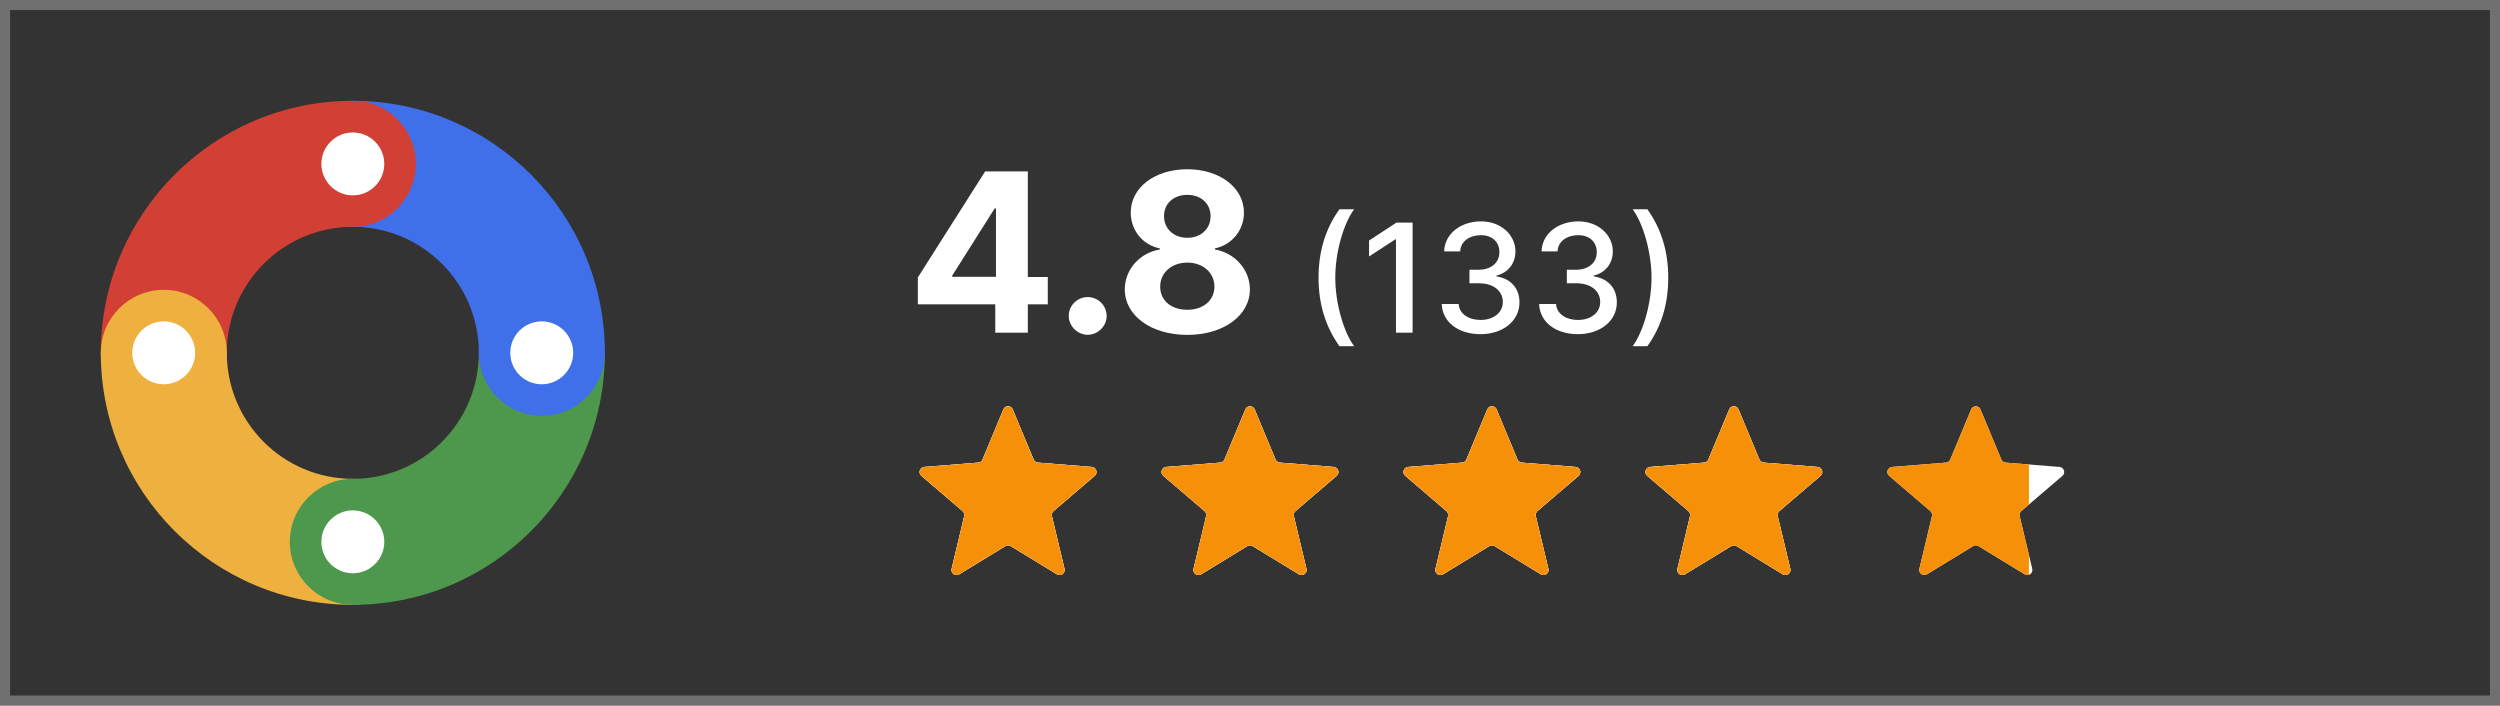 <?xml version="1.0" encoding="UTF-8"?>
<svg xmlns="http://www.w3.org/2000/svg" xmlns:xlink="http://www.w3.org/1999/xlink" id="artwork" viewBox="0 0 248 70">
  <rect x="0" y="0" width="248" height="70" fill="#333333" stroke="none"/>
  <defs>
    <style>.cls-1,.cls-2{fill:none;}.cls-3{clip-path:url(#clippath);}.cls-4{fill:#f2f4f7;}.cls-5{fill:#f79009;}.cls-6{fill:#eeb13f;}.cls-7{fill:#fff;}.cls-8{fill:#d23f35;}.cls-9{fill:#3f6fe9;}.cls-10{fill:#4e984d;}.cls-11{clip-path:url(#clippath-1);}.cls-2{stroke:rgba(255,255,255,.3);}</style>
    <clipPath id="clippath">
      <rect class="cls-1" x="89.13" y="38.38" width="112.14" height="21.58"></rect>
    </clipPath>
    <clipPath id="clippath-1">
      <rect class="cls-1" x="10" y="10" width="50" height="50"></rect>
    </clipPath>
  </defs>
  <rect class="cls-2" x=".5" y=".5" width="247" height="69"></rect>
  <path class="cls-4" d="M99.54,40.61c.17-.41,.75-.41,.92,0l2.07,4.97c.07,.17,.24,.29,.42,.31l5.36,.43c.44,.04,.62,.59,.29,.88l-4.09,3.5c-.14,.12-.21,.31-.16,.5l1.25,5.23c.1,.43-.37,.77-.75,.54l-4.59-2.8c-.16-.1-.36-.1-.52,0l-4.59,2.8c-.38,.23-.85-.11-.75-.54l1.25-5.23c.04-.18-.02-.37-.16-.5l-4.09-3.5c-.34-.29-.16-.84,.29-.88l5.36-.43c.19-.01,.35-.13,.42-.31l2.07-4.97Z"></path>
  <path class="cls-4" d="M123.54,40.61c.17-.41,.75-.41,.92,0l2.07,4.97c.07,.17,.24,.29,.42,.31l5.36,.43c.44,.04,.62,.59,.29,.88l-4.09,3.5c-.14,.12-.2,.31-.16,.5l1.25,5.23c.1,.43-.37,.77-.75,.54l-4.59-2.8c-.16-.1-.36-.1-.52,0l-4.59,2.8c-.38,.23-.85-.11-.75-.54l1.25-5.23c.04-.18-.02-.37-.16-.5l-4.09-3.5c-.34-.29-.16-.84,.29-.88l5.36-.43c.19-.01,.35-.13,.42-.31l2.07-4.97Z"></path>
  <path class="cls-4" d="M147.54,40.61c.17-.41,.75-.41,.92,0l2.07,4.97c.07,.17,.24,.29,.42,.31l5.36,.43c.44,.04,.62,.59,.29,.88l-4.09,3.5c-.14,.12-.2,.31-.16,.5l1.25,5.23c.1,.43-.37,.77-.75,.54l-4.59-2.8c-.16-.1-.36-.1-.52,0l-4.59,2.8c-.38,.23-.85-.11-.75-.54l1.25-5.23c.04-.18-.02-.37-.16-.5l-4.09-3.5c-.34-.29-.16-.84,.29-.88l5.36-.43c.19-.01,.35-.13,.42-.31l2.07-4.97Z"></path>
  <path class="cls-4" d="M171.54,40.61c.17-.41,.75-.41,.92,0l2.07,4.97c.07,.17,.24,.29,.42,.31l5.36,.43c.44,.04,.62,.59,.29,.88l-4.09,3.5c-.14,.12-.2,.31-.16,.5l1.25,5.23c.1,.43-.37,.77-.75,.54l-4.59-2.8c-.16-.1-.36-.1-.52,0l-4.59,2.8c-.38,.23-.85-.11-.75-.54l1.25-5.23c.04-.18-.02-.37-.16-.5l-4.09-3.5c-.34-.29-.16-.84,.29-.88l5.36-.43c.19-.01,.35-.13,.42-.31l2.07-4.97Z"></path>
  <g>
    <path class="cls-7" d="M91.05,27.52l6.68-10.52h4.23v10.48h1.98v2.71h-1.98v2.81h-3.23v-2.81h-7.68v-2.66Zm7.74-6.84h-.12l-4.21,6.66v.12h4.34v-6.79Z"></path>
    <path class="cls-7" d="M106.02,31.33c0-1.02,.84-1.86,1.88-1.86s1.87,.84,1.88,1.86c0,1.04-.88,1.88-1.88,1.88s-1.88-.84-1.88-1.88Z"></path>
    <path class="cls-7" d="M111.58,28.7c0-2,1.52-3.63,3.47-3.95v-.11c-1.7-.34-2.88-1.8-2.88-3.55,0-2.48,2.37-4.3,5.61-4.3s5.61,1.83,5.62,4.3c0,1.76-1.2,3.2-2.88,3.55v.11c1.92,.32,3.46,1.95,3.47,3.95,0,2.59-2.6,4.52-6.21,4.52s-6.21-1.93-6.2-4.52Zm8.89-.27c0-1.38-1.14-2.38-2.69-2.38s-2.69,1-2.69,2.38,1.08,2.3,2.69,2.3,2.69-.95,2.69-2.3Zm-.38-6.99c0-1.24-.95-2.11-2.31-2.11s-2.31,.86-2.31,2.11,.96,2.15,2.31,2.15,2.31-.88,2.31-2.15Z"></path>
    <path class="cls-7" d="M132.87,20.76h1.46c-1.05,1.41-1.87,4.26-1.87,6.79s.83,5.39,1.87,6.79h-1.46c-1.35-1.9-2.07-4.12-2.07-6.79s.71-4.89,2.07-6.79Z"></path>
    <path class="cls-7" d="M140.13,33h-1.65v-9.26h-.06l-2.61,1.7v-1.58l2.72-1.78h1.6v10.91Z"></path>
    <path class="cls-7" d="M143.03,30.16h1.67c.06,.97,.99,1.58,2.17,1.58,1.28,0,2.21-.72,2.21-1.78s-.87-1.86-2.39-1.86h-.92v-1.34h.92c1.21,0,2.06-.69,2.05-1.75,0-1.01-.72-1.68-1.84-1.68s-2.01,.61-2.05,1.61h-1.59c.05-1.77,1.66-2.98,3.66-2.98s3.41,1.37,3.41,2.97c0,1.23-.74,2.12-1.88,2.41v.08c1.45,.22,2.29,1.21,2.28,2.59,0,1.81-1.63,3.14-3.86,3.14s-3.78-1.21-3.85-2.99Z"></path>
    <path class="cls-7" d="M152.69,30.16h1.67c.06,.97,.99,1.58,2.17,1.58,1.28,0,2.21-.72,2.21-1.78s-.87-1.86-2.39-1.86h-.92v-1.34h.92c1.21,0,2.06-.69,2.05-1.75,0-1.01-.72-1.68-1.84-1.68s-2.01,.61-2.05,1.61h-1.59c.05-1.77,1.66-2.98,3.66-2.98s3.41,1.37,3.41,2.97c0,1.23-.74,2.12-1.88,2.41v.08c1.45,.22,2.29,1.21,2.28,2.59,0,1.81-1.63,3.14-3.86,3.14s-3.78-1.21-3.85-2.99Z"></path>
    <path class="cls-7" d="M163.42,34.34h-1.46c1.05-1.41,1.87-4.26,1.87-6.79s-.83-5.39-1.87-6.79h1.46c1.35,1.9,2.07,4.12,2.07,6.79s-.71,4.89-2.07,6.79Z"></path>
  </g>
  <g>
    <path class="cls-7" d="M99.54,40.61c.17-.41,.75-.41,.92,0l2.07,4.97c.07,.17,.24,.29,.42,.31l5.36,.43c.44,.04,.62,.59,.29,.88l-4.09,3.5c-.14,.12-.21,.31-.16,.5l1.25,5.23c.1,.43-.37,.77-.75,.54l-4.59-2.8c-.16-.1-.36-.1-.52,0l-4.59,2.8c-.38,.23-.85-.11-.75-.54l1.25-5.23c.04-.18-.02-.37-.16-.5l-4.09-3.5c-.34-.29-.16-.84,.29-.88l5.36-.43c.19-.01,.35-.13,.42-.31l2.07-4.97Z"></path>
    <path class="cls-7" d="M123.54,40.61c.17-.41,.75-.41,.92,0l2.07,4.97c.07,.17,.24,.29,.42,.31l5.36,.43c.44,.04,.62,.59,.29,.88l-4.09,3.5c-.14,.12-.2,.31-.16,.5l1.25,5.23c.1,.43-.37,.77-.75,.54l-4.59-2.8c-.16-.1-.36-.1-.52,0l-4.59,2.8c-.38,.23-.85-.11-.75-.54l1.25-5.23c.04-.18-.02-.37-.16-.5l-4.09-3.5c-.34-.29-.16-.84,.29-.88l5.36-.43c.19-.01,.35-.13,.42-.31l2.07-4.97Z"></path>
    <path class="cls-7" d="M147.54,40.61c.17-.41,.75-.41,.92,0l2.07,4.97c.07,.17,.24,.29,.42,.31l5.36,.43c.44,.04,.62,.59,.29,.88l-4.09,3.5c-.14,.12-.2,.31-.16,.5l1.25,5.23c.1,.43-.37,.77-.75,.54l-4.59-2.8c-.16-.1-.36-.1-.52,0l-4.59,2.8c-.38,.23-.85-.11-.75-.54l1.25-5.23c.04-.18-.02-.37-.16-.5l-4.09-3.5c-.34-.29-.16-.84,.29-.88l5.36-.43c.19-.01,.35-.13,.42-.31l2.07-4.97Z"></path>
    <path class="cls-7" d="M171.54,40.61c.17-.41,.75-.41,.92,0l2.07,4.97c.07,.17,.24,.29,.42,.31l5.36,.43c.44,.04,.62,.59,.29,.88l-4.09,3.5c-.14,.12-.2,.31-.16,.5l1.25,5.23c.1,.43-.37,.77-.75,.54l-4.59-2.8c-.16-.1-.36-.1-.52,0l-4.59,2.8c-.38,.23-.85-.11-.75-.54l1.25-5.23c.04-.18-.02-.37-.16-.5l-4.09-3.5c-.34-.29-.16-.84,.29-.88l5.36-.43c.19-.01,.35-.13,.42-.31l2.07-4.97Z"></path>
    <path class="cls-7" d="M195.54,40.61c.17-.41,.75-.41,.92,0l2.07,4.97c.07,.17,.24,.29,.42,.31l5.36,.43c.44,.04,.62,.59,.29,.88l-4.09,3.5c-.14,.12-.2,.31-.16,.5l1.25,5.23c.1,.43-.37,.77-.75,.54l-4.59-2.8c-.16-.1-.36-.1-.52,0l-4.59,2.8c-.38,.23-.85-.11-.75-.54l1.25-5.23c.04-.18-.02-.37-.16-.5l-4.09-3.5c-.34-.29-.16-.84,.29-.88l5.36-.43c.19-.01,.35-.13,.42-.31l2.07-4.97Z"></path>
  </g>
  <g class="cls-3">
    <g>
      <path class="cls-5" d="M99.54,40.61c.17-.41,.75-.41,.92,0l2.07,4.97c.07,.17,.24,.29,.42,.31l5.36,.43c.44,.04,.62,.59,.29,.88l-4.09,3.5c-.14,.12-.21,.31-.16,.5l1.25,5.23c.1,.43-.37,.77-.75,.54l-4.59-2.8c-.16-.1-.36-.1-.52,0l-4.59,2.8c-.38,.23-.85-.11-.75-.54l1.25-5.23c.04-.18-.02-.37-.16-.5l-4.09-3.5c-.34-.29-.16-.84,.29-.88l5.36-.43c.19-.01,.35-.13,.42-.31l2.07-4.97Z"></path>
      <path class="cls-5" d="M123.54,40.61c.17-.41,.75-.41,.92,0l2.07,4.97c.07,.17,.24,.29,.42,.31l5.36,.43c.44,.04,.62,.59,.29,.88l-4.09,3.5c-.14,.12-.2,.31-.16,.5l1.25,5.23c.1,.43-.37,.77-.75,.54l-4.59-2.8c-.16-.1-.36-.1-.52,0l-4.59,2.8c-.38,.23-.85-.11-.75-.54l1.25-5.23c.04-.18-.02-.37-.16-.5l-4.09-3.5c-.34-.29-.16-.84,.29-.88l5.36-.43c.19-.01,.35-.13,.42-.31l2.07-4.97Z"></path>
      <path class="cls-5" d="M147.54,40.61c.17-.41,.75-.41,.92,0l2.07,4.97c.07,.17,.24,.29,.42,.31l5.36,.43c.44,.04,.62,.59,.29,.88l-4.09,3.5c-.14,.12-.2,.31-.16,.5l1.25,5.23c.1,.43-.37,.77-.75,.54l-4.59-2.8c-.16-.1-.36-.1-.52,0l-4.59,2.8c-.38,.23-.85-.11-.75-.54l1.25-5.23c.04-.18-.02-.37-.16-.5l-4.09-3.5c-.34-.29-.16-.84,.29-.88l5.36-.43c.19-.01,.35-.13,.42-.31l2.07-4.97Z"></path>
      <path class="cls-5" d="M171.54,40.61c.17-.41,.75-.41,.92,0l2.07,4.97c.07,.17,.24,.29,.42,.31l5.36,.43c.44,.04,.62,.59,.29,.88l-4.09,3.5c-.14,.12-.2,.31-.16,.5l1.25,5.23c.1,.43-.37,.77-.75,.54l-4.59-2.8c-.16-.1-.36-.1-.52,0l-4.59,2.8c-.38,.23-.85-.11-.75-.54l1.25-5.23c.04-.18-.02-.37-.16-.5l-4.09-3.5c-.34-.29-.16-.84,.29-.88l5.36-.43c.19-.01,.35-.13,.42-.31l2.07-4.97Z"></path>
      <path class="cls-5" d="M195.54,40.61c.17-.41,.75-.41,.92,0l2.07,4.97c.07,.17,.24,.29,.42,.31l5.36,.43c.44,.04,.62,.59,.29,.88l-4.09,3.5c-.14,.12-.2,.31-.16,.5l1.25,5.23c.1,.43-.37,.77-.75,.54l-4.59-2.8c-.16-.1-.36-.1-.52,0l-4.59,2.8c-.38,.23-.85-.11-.75-.54l1.25-5.23c.04-.18-.02-.37-.16-.5l-4.09-3.5c-.34-.29-.16-.84,.29-.88l5.36-.43c.19-.01,.35-.13,.42-.31l2.07-4.97Z"></path>
    </g>
  </g>
  <g class="cls-11">
    <g>
      <path class="cls-10" d="M35,60c13.81,0,25-11.19,25-25h-12.5c0,6.9-5.6,12.5-12.5,12.5v12.5Z"></path>
      <path class="cls-9" d="M60,35c0-13.81-11.19-25-25-25v12.5c6.9,0,12.5,5.6,12.5,12.5h12.5Z"></path>
      <path class="cls-6" d="M35,60c-13.81,0-25-11.19-25-25h12.5c0,6.9,5.6,12.5,12.5,12.5v12.5Z"></path>
      <path class="cls-8" d="M10,35c0-13.81,11.19-25,25-25v12.5c-6.9,0-12.5,5.6-12.5,12.5H10Z"></path>
      <path class="cls-8" d="M35,22.5c3.45,0,6.25-2.8,6.25-6.25s-2.8-6.25-6.25-6.25-6.25,2.8-6.25,6.25,2.8,6.25,6.25,6.25Z"></path>
      <path class="cls-7" d="M35,19.38c1.73,0,3.12-1.4,3.12-3.12s-1.4-3.12-3.12-3.12-3.12,1.4-3.12,3.12,1.4,3.12,3.12,3.12Z"></path>
      <path class="cls-6" d="M10,35c0,3.45,2.8,6.25,6.25,6.25s6.25-2.8,6.25-6.25-2.8-6.25-6.25-6.25-6.25,2.8-6.25,6.25Z"></path>
      <path class="cls-7" d="M13.12,35c0,1.73,1.4,3.12,3.12,3.12s3.12-1.4,3.12-3.12-1.4-3.12-3.12-3.12-3.12,1.4-3.12,3.12Z"></path>
      <path class="cls-10" d="M28.75,53.75c0,3.45,2.8,6.25,6.25,6.25s6.25-2.8,6.25-6.25-2.8-6.25-6.25-6.25-6.25,2.8-6.25,6.25Z"></path>
      <path class="cls-7" d="M31.88,53.75c0,1.73,1.4,3.12,3.12,3.12s3.12-1.4,3.12-3.12-1.4-3.12-3.12-3.12-3.12,1.4-3.12,3.12Z"></path>
      <path class="cls-9" d="M47.5,35c0,3.45,2.8,6.25,6.25,6.25s6.25-2.8,6.25-6.25-2.8-6.25-6.25-6.25-6.25,2.8-6.25,6.25Z"></path>
      <path class="cls-7" d="M50.62,35c0,1.73,1.4,3.12,3.12,3.12s3.12-1.4,3.12-3.12-1.4-3.12-3.12-3.12-3.12,1.4-3.12,3.12Z"></path>
    </g>
  </g>
</svg>

